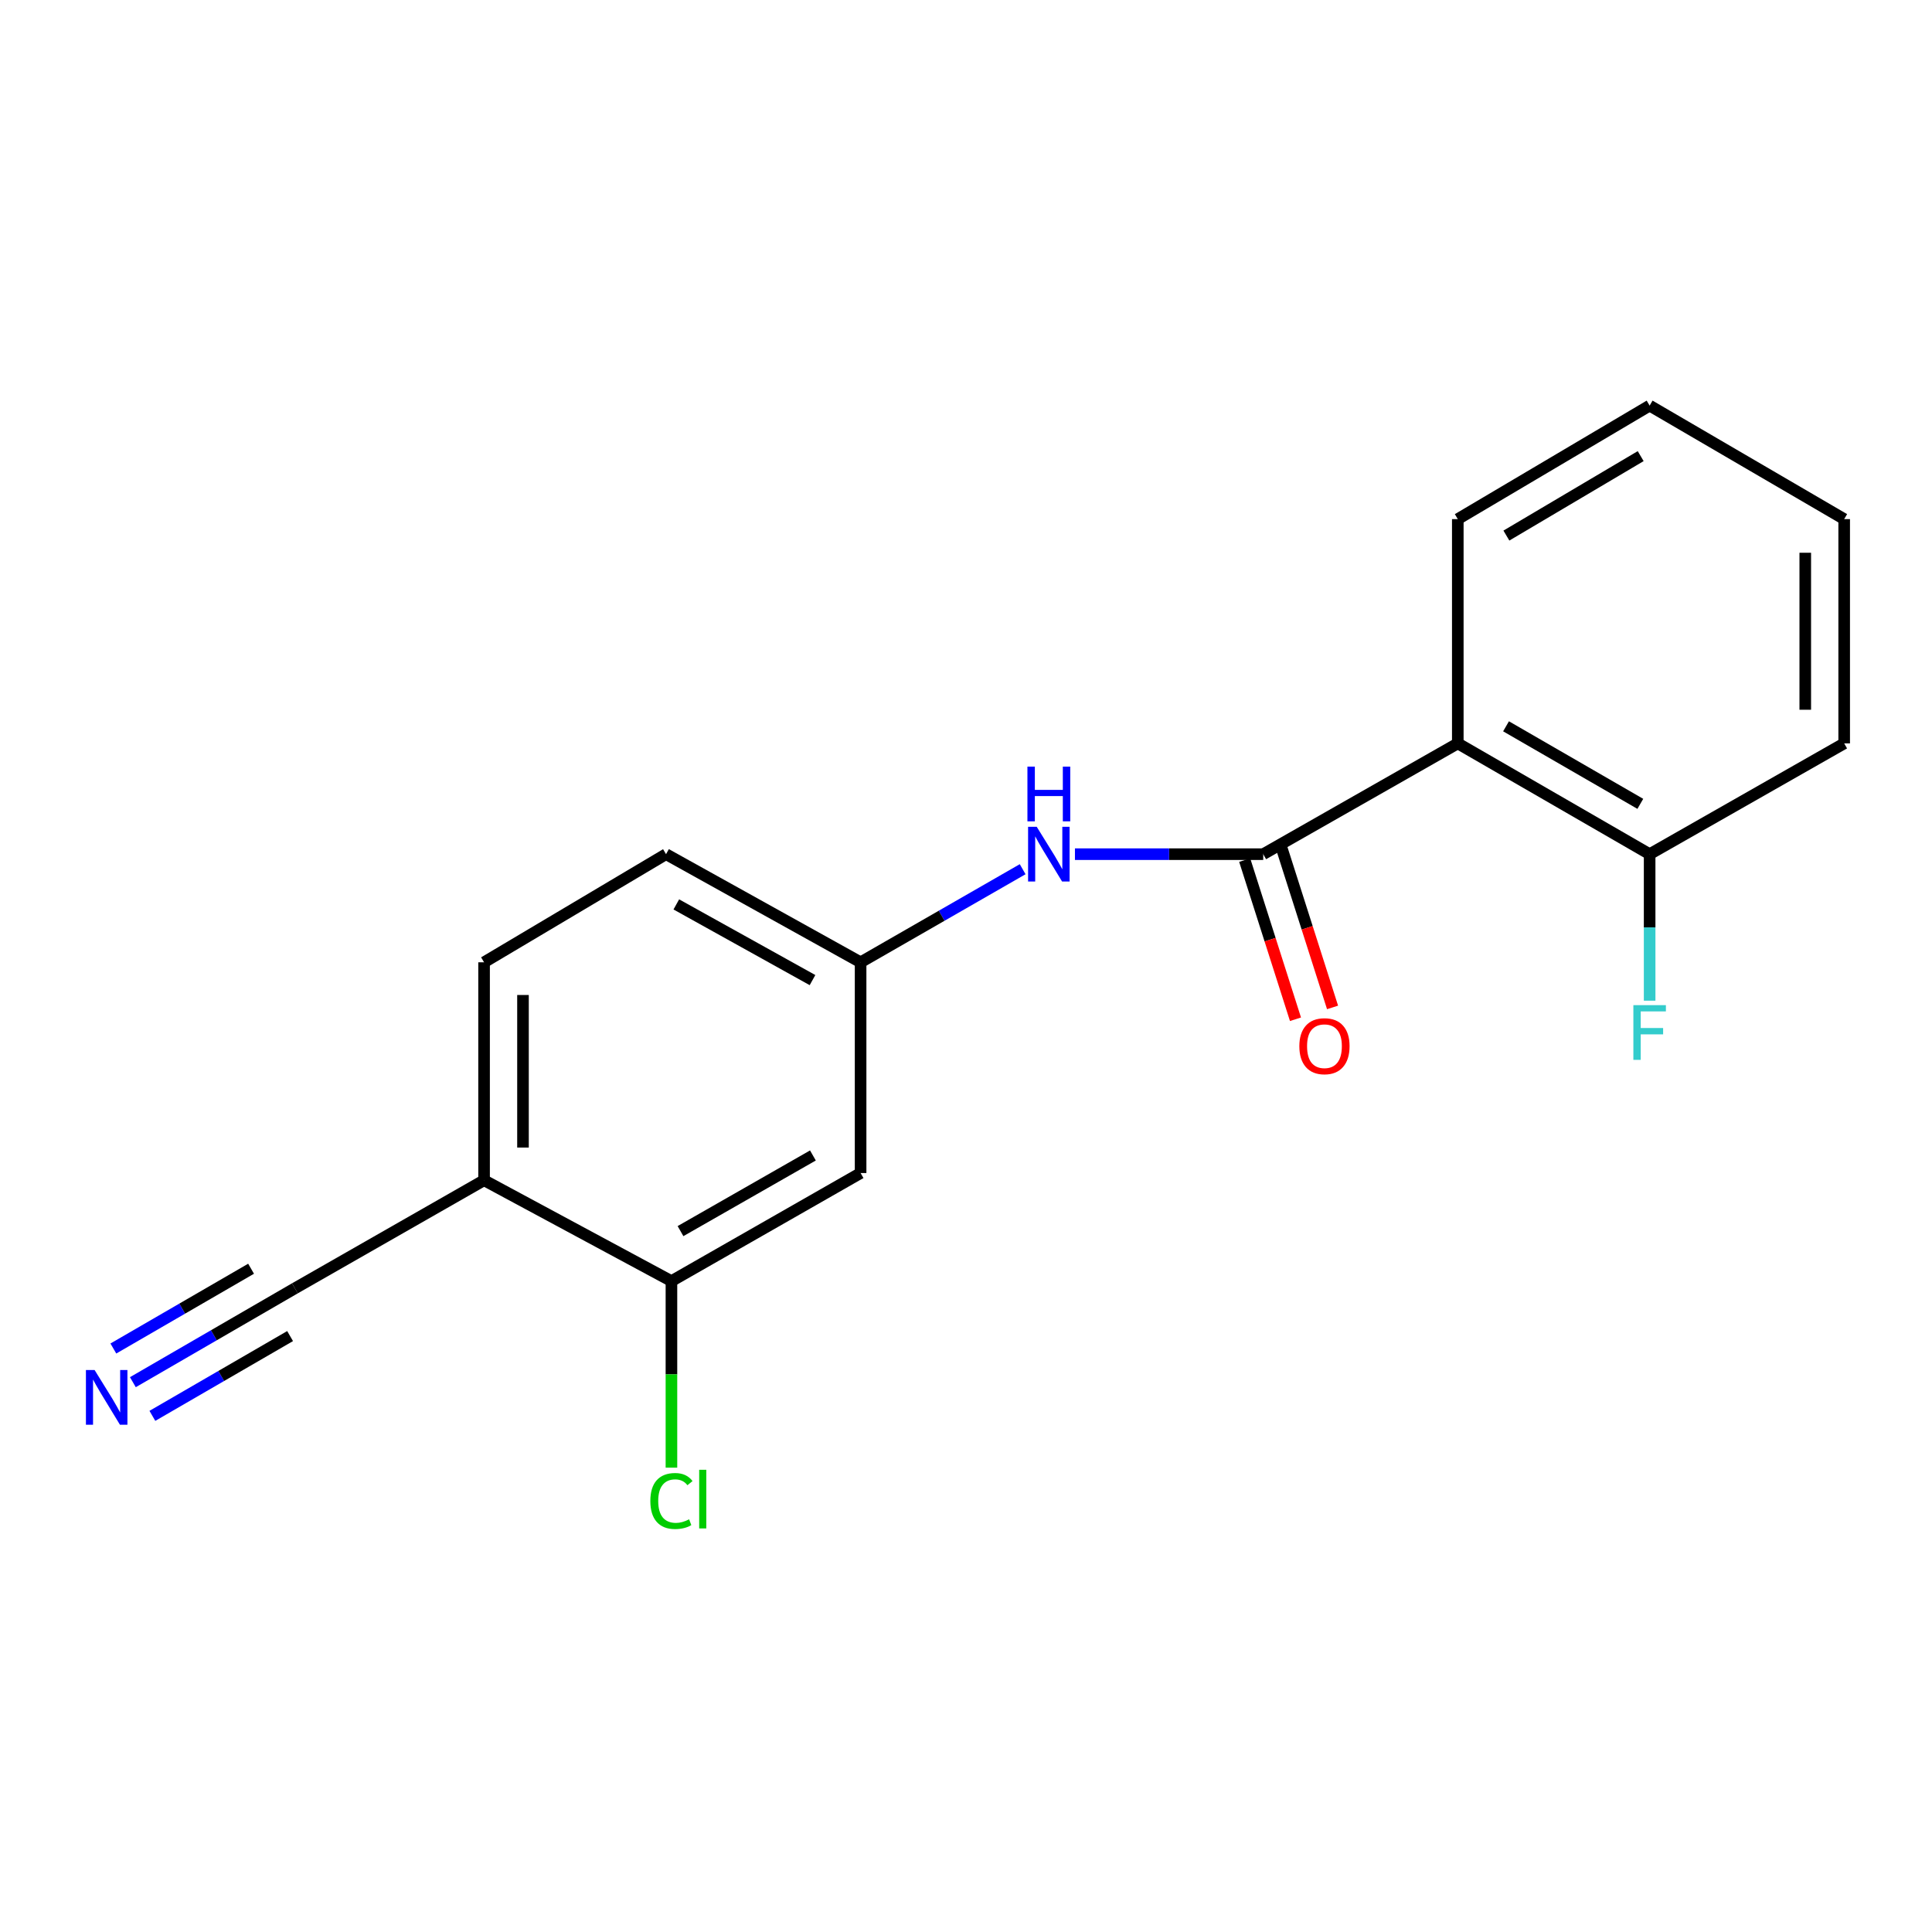 <?xml version='1.0' encoding='iso-8859-1'?>
<svg version='1.1' baseProfile='full'
              xmlns='http://www.w3.org/2000/svg'
                      xmlns:rdkit='http://www.rdkit.org/xml'
                      xmlns:xlink='http://www.w3.org/1999/xlink'
                  xml:space='preserve'
width='1000px' height='1000px' viewBox='0 0 1000 1000'>
<!-- END OF HEADER -->
<rect style='opacity:1.0;fill:#FFFFFF;stroke:none' width='1000' height='1000' x='0' y='0'> </rect>
<path class='bond-0' d='M 653.844,442.119 L 754.552,384.776' style='fill:none;fill-rule:evenodd;stroke:#000000;stroke-width:6px;stroke-linecap:butt;stroke-linejoin:miter;stroke-opacity:1' />
<path class='bond-1' d='M 653.844,442.119 L 605.117,442.119' style='fill:none;fill-rule:evenodd;stroke:#000000;stroke-width:6px;stroke-linecap:butt;stroke-linejoin:miter;stroke-opacity:1' />
<path class='bond-1' d='M 605.117,442.119 L 556.389,442.119' style='fill:none;fill-rule:evenodd;stroke:#0000FF;stroke-width:6px;stroke-linecap:butt;stroke-linejoin:miter;stroke-opacity:1' />
<path class='bond-9' d='M 644.249,445.181 L 657.395,486.372' style='fill:none;fill-rule:evenodd;stroke:#000000;stroke-width:6px;stroke-linecap:butt;stroke-linejoin:miter;stroke-opacity:1' />
<path class='bond-9' d='M 657.395,486.372 L 670.54,527.564' style='fill:none;fill-rule:evenodd;stroke:#FF0000;stroke-width:6px;stroke-linecap:butt;stroke-linejoin:miter;stroke-opacity:1' />
<path class='bond-9' d='M 663.439,439.057 L 676.585,480.248' style='fill:none;fill-rule:evenodd;stroke:#000000;stroke-width:6px;stroke-linecap:butt;stroke-linejoin:miter;stroke-opacity:1' />
<path class='bond-9' d='M 676.585,480.248 L 689.73,521.439' style='fill:none;fill-rule:evenodd;stroke:#FF0000;stroke-width:6px;stroke-linecap:butt;stroke-linejoin:miter;stroke-opacity:1' />
<path class='bond-8' d='M 754.552,384.776 L 853.849,442.119' style='fill:none;fill-rule:evenodd;stroke:#000000;stroke-width:6px;stroke-linecap:butt;stroke-linejoin:miter;stroke-opacity:1' />
<path class='bond-8' d='M 779.52,375.934 L 849.028,416.074' style='fill:none;fill-rule:evenodd;stroke:#000000;stroke-width:6px;stroke-linecap:butt;stroke-linejoin:miter;stroke-opacity:1' />
<path class='bond-14' d='M 754.552,384.776 L 754.552,268.693' style='fill:none;fill-rule:evenodd;stroke:#000000;stroke-width:6px;stroke-linecap:butt;stroke-linejoin:miter;stroke-opacity:1' />
<path class='bond-7' d='M 529.326,449.902 L 487.386,473.993' style='fill:none;fill-rule:evenodd;stroke:#0000FF;stroke-width:6px;stroke-linecap:butt;stroke-linejoin:miter;stroke-opacity:1' />
<path class='bond-7' d='M 487.386,473.993 L 445.446,498.085' style='fill:none;fill-rule:evenodd;stroke:#000000;stroke-width:6px;stroke-linecap:butt;stroke-linejoin:miter;stroke-opacity:1' />
<path class='bond-2' d='M 68.772,715.417 L 110.703,691.125' style='fill:none;fill-rule:evenodd;stroke:#0000FF;stroke-width:6px;stroke-linecap:butt;stroke-linejoin:miter;stroke-opacity:1' />
<path class='bond-2' d='M 110.703,691.125 L 152.634,666.834' style='fill:none;fill-rule:evenodd;stroke:#000000;stroke-width:6px;stroke-linecap:butt;stroke-linejoin:miter;stroke-opacity:1' />
<path class='bond-2' d='M 78.869,732.847 L 114.511,712.199' style='fill:none;fill-rule:evenodd;stroke:#0000FF;stroke-width:6px;stroke-linecap:butt;stroke-linejoin:miter;stroke-opacity:1' />
<path class='bond-2' d='M 114.511,712.199 L 150.153,691.551' style='fill:none;fill-rule:evenodd;stroke:#000000;stroke-width:6px;stroke-linecap:butt;stroke-linejoin:miter;stroke-opacity:1' />
<path class='bond-2' d='M 58.674,697.987 L 94.316,677.339' style='fill:none;fill-rule:evenodd;stroke:#0000FF;stroke-width:6px;stroke-linecap:butt;stroke-linejoin:miter;stroke-opacity:1' />
<path class='bond-2' d='M 94.316,677.339 L 129.957,656.691' style='fill:none;fill-rule:evenodd;stroke:#000000;stroke-width:6px;stroke-linecap:butt;stroke-linejoin:miter;stroke-opacity:1' />
<path class='bond-3' d='M 250.555,610.89 L 250.555,498.085' style='fill:none;fill-rule:evenodd;stroke:#000000;stroke-width:6px;stroke-linecap:butt;stroke-linejoin:miter;stroke-opacity:1' />
<path class='bond-3' d='M 270.699,593.969 L 270.699,515.006' style='fill:none;fill-rule:evenodd;stroke:#000000;stroke-width:6px;stroke-linecap:butt;stroke-linejoin:miter;stroke-opacity:1' />
<path class='bond-4' d='M 250.555,610.89 L 152.634,666.834' style='fill:none;fill-rule:evenodd;stroke:#000000;stroke-width:6px;stroke-linecap:butt;stroke-linejoin:miter;stroke-opacity:1' />
<path class='bond-18' d='M 250.555,610.89 L 347.536,663.107' style='fill:none;fill-rule:evenodd;stroke:#000000;stroke-width:6px;stroke-linecap:butt;stroke-linejoin:miter;stroke-opacity:1' />
<path class='bond-5' d='M 347.536,663.107 L 445.446,607.163' style='fill:none;fill-rule:evenodd;stroke:#000000;stroke-width:6px;stroke-linecap:butt;stroke-linejoin:miter;stroke-opacity:1' />
<path class='bond-5' d='M 352.229,637.225 L 420.766,598.065' style='fill:none;fill-rule:evenodd;stroke:#000000;stroke-width:6px;stroke-linecap:butt;stroke-linejoin:miter;stroke-opacity:1' />
<path class='bond-11' d='M 347.536,663.107 L 347.536,711.38' style='fill:none;fill-rule:evenodd;stroke:#000000;stroke-width:6px;stroke-linecap:butt;stroke-linejoin:miter;stroke-opacity:1' />
<path class='bond-11' d='M 347.536,711.38 L 347.536,759.654' style='fill:none;fill-rule:evenodd;stroke:#00CC00;stroke-width:6px;stroke-linecap:butt;stroke-linejoin:miter;stroke-opacity:1' />
<path class='bond-6' d='M 445.446,607.163 L 445.446,498.085' style='fill:none;fill-rule:evenodd;stroke:#000000;stroke-width:6px;stroke-linecap:butt;stroke-linejoin:miter;stroke-opacity:1' />
<path class='bond-12' d='M 445.446,498.085 L 344.739,442.119' style='fill:none;fill-rule:evenodd;stroke:#000000;stroke-width:6px;stroke-linecap:butt;stroke-linejoin:miter;stroke-opacity:1' />
<path class='bond-12' d='M 420.555,507.298 L 350.06,468.121' style='fill:none;fill-rule:evenodd;stroke:#000000;stroke-width:6px;stroke-linecap:butt;stroke-linejoin:miter;stroke-opacity:1' />
<path class='bond-13' d='M 853.849,442.119 L 853.849,480.037' style='fill:none;fill-rule:evenodd;stroke:#000000;stroke-width:6px;stroke-linecap:butt;stroke-linejoin:miter;stroke-opacity:1' />
<path class='bond-13' d='M 853.849,480.037 L 853.849,517.955' style='fill:none;fill-rule:evenodd;stroke:#33CCCC;stroke-width:6px;stroke-linecap:butt;stroke-linejoin:miter;stroke-opacity:1' />
<path class='bond-15' d='M 853.849,442.119 L 954.545,384.776' style='fill:none;fill-rule:evenodd;stroke:#000000;stroke-width:6px;stroke-linecap:butt;stroke-linejoin:miter;stroke-opacity:1' />
<path class='bond-10' d='M 250.555,498.085 L 344.739,442.119' style='fill:none;fill-rule:evenodd;stroke:#000000;stroke-width:6px;stroke-linecap:butt;stroke-linejoin:miter;stroke-opacity:1' />
<path class='bond-16' d='M 754.552,268.693 L 853.849,209.94' style='fill:none;fill-rule:evenodd;stroke:#000000;stroke-width:6px;stroke-linecap:butt;stroke-linejoin:miter;stroke-opacity:1' />
<path class='bond-16' d='M 779.704,277.216 L 849.212,236.089' style='fill:none;fill-rule:evenodd;stroke:#000000;stroke-width:6px;stroke-linecap:butt;stroke-linejoin:miter;stroke-opacity:1' />
<path class='bond-19' d='M 954.545,384.776 L 954.545,268.693' style='fill:none;fill-rule:evenodd;stroke:#000000;stroke-width:6px;stroke-linecap:butt;stroke-linejoin:miter;stroke-opacity:1' />
<path class='bond-19' d='M 934.402,367.364 L 934.402,286.105' style='fill:none;fill-rule:evenodd;stroke:#000000;stroke-width:6px;stroke-linecap:butt;stroke-linejoin:miter;stroke-opacity:1' />
<path class='bond-17' d='M 853.849,209.94 L 954.545,268.693' style='fill:none;fill-rule:evenodd;stroke:#000000;stroke-width:6px;stroke-linecap:butt;stroke-linejoin:miter;stroke-opacity:1' />
<path  class='atom-2' d='M 536.615 427.959
L 545.895 442.959
Q 546.815 444.439, 548.295 447.119
Q 549.775 449.799, 549.855 449.959
L 549.855 427.959
L 553.615 427.959
L 553.615 456.279
L 549.735 456.279
L 539.775 439.879
Q 538.615 437.959, 537.375 435.759
Q 536.175 433.559, 535.815 432.879
L 535.815 456.279
L 532.135 456.279
L 532.135 427.959
L 536.615 427.959
' fill='#0000FF'/>
<path  class='atom-2' d='M 531.795 396.807
L 535.635 396.807
L 535.635 408.847
L 550.115 408.847
L 550.115 396.807
L 553.955 396.807
L 553.955 425.127
L 550.115 425.127
L 550.115 412.047
L 535.635 412.047
L 535.635 425.127
L 531.795 425.127
L 531.795 396.807
' fill='#0000FF'/>
<path  class='atom-3' d='M 48.957 709.11
L 58.237 724.11
Q 59.157 725.59, 60.637 728.27
Q 62.117 730.95, 62.197 731.11
L 62.197 709.11
L 65.957 709.11
L 65.957 737.43
L 62.077 737.43
L 52.117 721.03
Q 50.957 719.11, 49.717 716.91
Q 48.517 714.71, 48.157 714.03
L 48.157 737.43
L 44.477 737.43
L 44.477 709.11
L 48.957 709.11
' fill='#0000FF'/>
<path  class='atom-10' d='M 672.537 541.508
Q 672.537 534.708, 675.897 530.908
Q 679.257 527.108, 685.537 527.108
Q 691.817 527.108, 695.177 530.908
Q 698.537 534.708, 698.537 541.508
Q 698.537 548.388, 695.137 552.308
Q 691.737 556.188, 685.537 556.188
Q 679.297 556.188, 675.897 552.308
Q 672.537 548.428, 672.537 541.508
M 685.537 552.988
Q 689.857 552.988, 692.177 550.108
Q 694.537 547.188, 694.537 541.508
Q 694.537 535.948, 692.177 533.148
Q 689.857 530.308, 685.537 530.308
Q 681.217 530.308, 678.857 533.108
Q 676.537 535.908, 676.537 541.508
Q 676.537 547.228, 678.857 550.108
Q 681.217 552.988, 685.537 552.988
' fill='#FF0000'/>
<path  class='atom-12' d='M 336.616 776.914
Q 336.616 769.874, 339.896 766.194
Q 343.216 762.474, 349.496 762.474
Q 355.336 762.474, 358.456 766.594
L 355.816 768.754
Q 353.536 765.754, 349.496 765.754
Q 345.216 765.754, 342.936 768.634
Q 340.696 771.474, 340.696 776.914
Q 340.696 782.514, 343.016 785.394
Q 345.376 788.274, 349.936 788.274
Q 353.056 788.274, 356.696 786.394
L 357.816 789.394
Q 356.336 790.354, 354.096 790.914
Q 351.856 791.474, 349.376 791.474
Q 343.216 791.474, 339.896 787.714
Q 336.616 783.954, 336.616 776.914
' fill='#00CC00'/>
<path  class='atom-12' d='M 361.896 760.754
L 365.576 760.754
L 365.576 791.114
L 361.896 791.114
L 361.896 760.754
' fill='#00CC00'/>
<path  class='atom-14' d='M 845.429 520.262
L 862.269 520.262
L 862.269 523.502
L 849.229 523.502
L 849.229 532.102
L 860.829 532.102
L 860.829 535.382
L 849.229 535.382
L 849.229 548.582
L 845.429 548.582
L 845.429 520.262
' fill='#33CCCC'/>
</svg>
